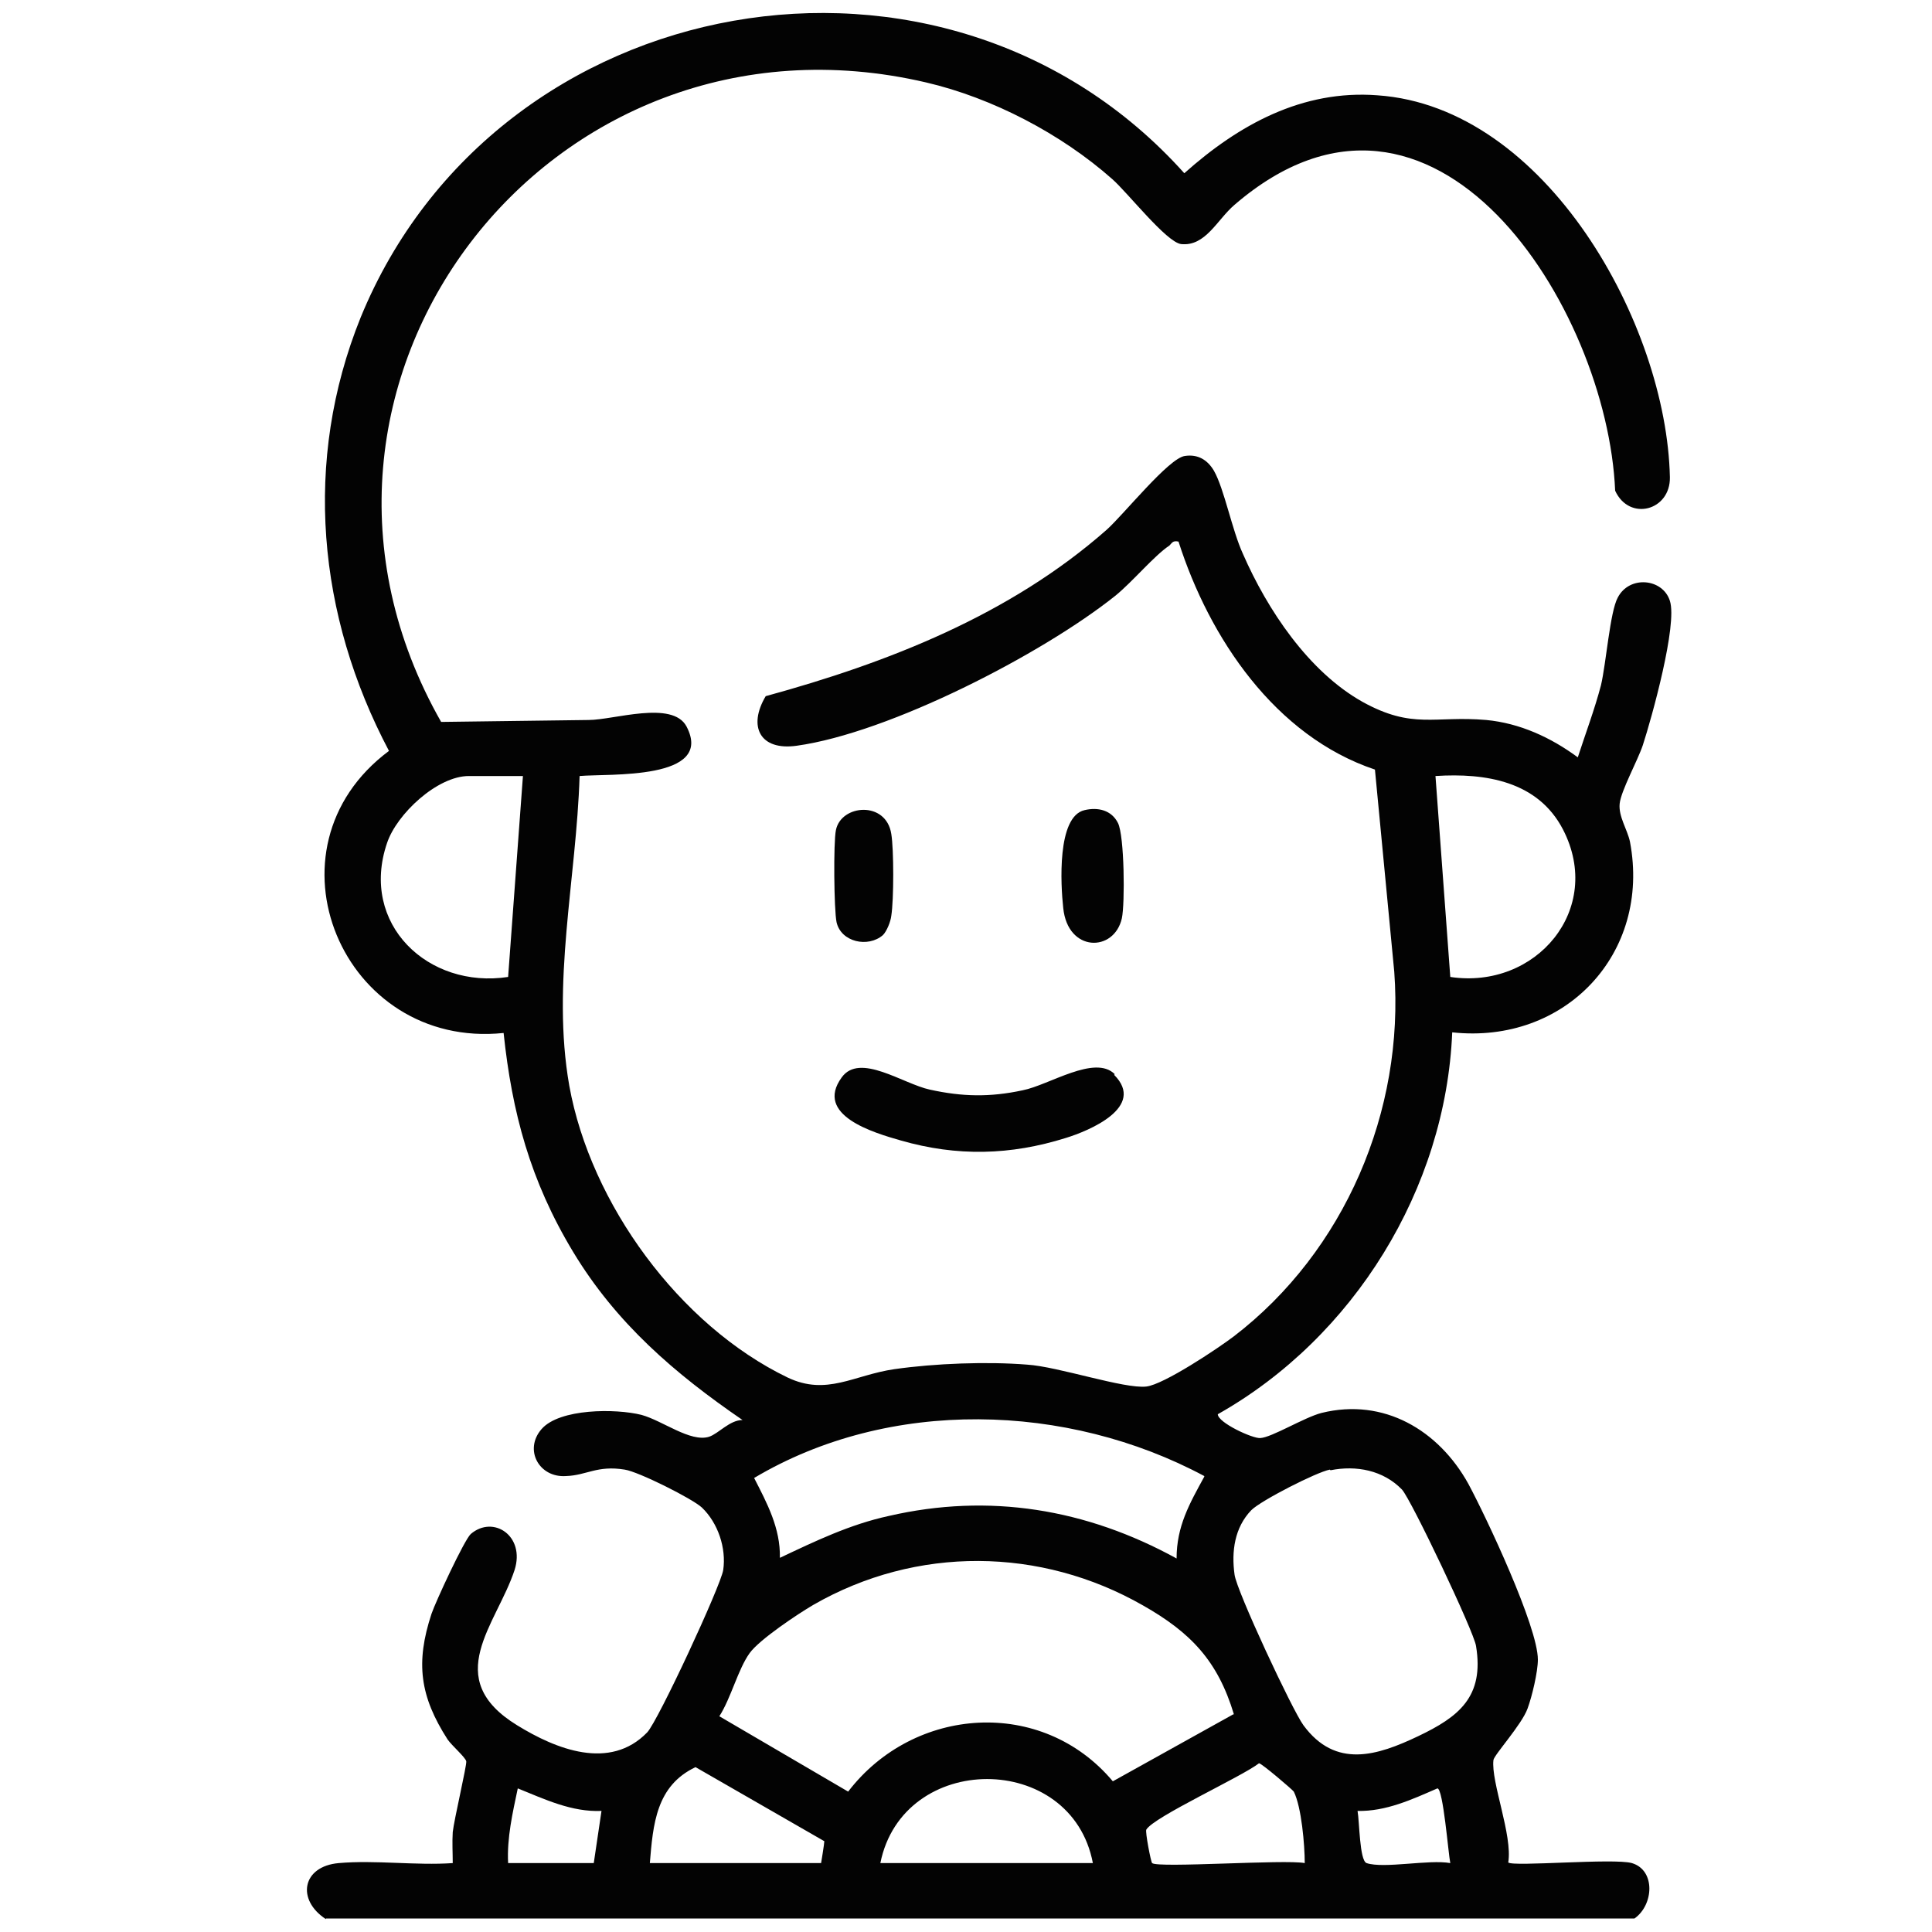 <?xml version="1.0" encoding="UTF-8"?>
<svg id="_レイヤー_1" data-name="レイヤー_1" xmlns="http://www.w3.org/2000/svg" version="1.1" viewBox="0 0 30 30">
  <!-- Generator: Adobe Illustrator 29.7.1, SVG Export Plug-In . SVG Version: 2.1.1 Build 8)  -->
  <defs>
    <style>
      .st0 {
        fill: #030303;
      }
    </style>
  </defs>
  <path class="st0" d="M5.06,29.8c-.46-.3-.37-.82.2-.87s1.2.04,1.77,0c0-.16-.01-.32,0-.48.02-.19.22-1.04.21-1.1s-.22-.24-.29-.34c-.43-.67-.5-1.19-.25-1.95.06-.18.51-1.15.61-1.24.35-.3.85.03.68.56-.28.85-1.15,1.68.04,2.41.6.37,1.44.71,2.02.11.17-.18,1.14-2.27,1.18-2.52.05-.34-.08-.73-.33-.97-.15-.14-.99-.56-1.2-.59-.43-.07-.59.09-.91.1-.42.03-.66-.41-.38-.73s1.15-.32,1.55-.22c.33.09.76.43,1.05.34.15-.05.32-.26.52-.26-1.05-.72-1.96-1.5-2.63-2.61s-.95-2.17-1.08-3.4c-2.5.26-3.82-2.86-1.78-4.38-1.11-2.1-1.34-4.5-.44-6.73C7.71-.22,14.67-1.46,18.39,2.69c.84-.75,1.83-1.3,3-1.21,2.62.18,4.49,3.56,4.54,5.93.01.52-.63.69-.85.21-.12-2.84-2.81-7.11-5.91-4.44-.27.23-.45.65-.83.61-.23-.03-.83-.8-1.07-1.01-.79-.7-1.86-1.26-2.89-1.5C8.51-.09,3.88,5.99,6.85,11.21l2.29-.03c.39,0,1.3-.31,1.52.1.44.84-1.21.73-1.66.77-.05,1.6-.44,3.22-.16,4.81.33,1.83,1.71,3.72,3.39,4.53.61.29,1.03-.04,1.66-.13s1.44-.12,2.06-.07c.48.03,1.51.38,1.85.34.27-.03,1.11-.59,1.36-.78,1.72-1.32,2.65-3.5,2.49-5.66l-.3-3.14c-1.55-.52-2.57-2.04-3.05-3.54-.09-.02-.1.02-.14.06-.24.16-.57.56-.84.78-1.14.91-3.51,2.13-4.95,2.33-.57.08-.76-.3-.48-.77,1.9-.52,3.79-1.26,5.29-2.58.27-.24.97-1.12,1.22-1.15.2-.03.35.06.45.23.16.28.28.92.45,1.29.38.87,1.02,1.83,1.86,2.3.78.43,1.11.21,1.92.28.52.05,1,.27,1.42.58.12-.37.26-.74.36-1.12.08-.34.14-1.14.26-1.36.18-.35.7-.3.81.05.12.37-.28,1.81-.42,2.24-.08.24-.34.71-.36.91s.12.4.16.59c.33,1.74-1.01,3.15-2.76,2.96-.1,2.43-1.53,4.74-3.64,5.93,0,.13.54.38.66.37.18-.01.68-.32.95-.39.97-.24,1.82.27,2.28,1.1.28.52,1.08,2.22,1.08,2.73,0,.19-.09.57-.16.76-.09.25-.52.72-.53.8-.04.34.3,1.17.23,1.59.07.07,1.64-.07,1.92.01.37.11.34.65.04.86H5.06ZM8.12,12.05h-.84c-.49,0-1.12.59-1.27,1.04-.43,1.26.64,2.27,1.88,2.08l.23-3.12ZM22.52,15.17c1.33.2,2.39-1.05,1.75-2.29-.39-.75-1.2-.88-1.98-.83l.23,3.12ZM18.7,22.92c-2.13-1.14-4.89-1.22-6.99.03.2.39.41.78.4,1.24.55-.26,1.09-.52,1.69-.65,1.56-.36,3.07-.11,4.47.66,0-.5.2-.85.43-1.27ZM20.65,22.82c-.21.04-1.07.48-1.22.63-.26.27-.31.64-.26,1,.03.25.9,2.11,1.07,2.34.5.68,1.15.47,1.78.17s1.03-.61.9-1.4c-.03-.22-1.01-2.28-1.15-2.43-.29-.3-.71-.38-1.11-.3ZM19.16,26.62c-.25-.83-.67-1.27-1.41-1.69-1.59-.91-3.52-.93-5.12-.01-.24.14-.84.54-.99.75-.18.25-.29.7-.47.98l2,1.17c1.02-1.33,3.01-1.47,4.11-.16l1.87-1.04ZM17.89,28.93c.09.08,2.07-.06,2.37,0,0-.28-.05-.87-.17-1.11-.02-.03-.5-.44-.54-.44-.27.21-1.63.83-1.75,1.03-.02.03.07.5.09.52ZM10.09,28.93h2.66s.05-.3.05-.34l-2-1.15c-.61.29-.66.88-.71,1.5ZM16.97,28.93c-.33-1.74-2.95-1.74-3.3,0h3.3ZM7.89,28.93h1.33l.12-.81c-.46.02-.88-.18-1.3-.35-.08.38-.17.77-.15,1.16ZM21.22,28.93c.27.09.97-.06,1.3,0-.03-.14-.11-1.16-.2-1.16-.39.17-.8.36-1.24.35.03.16.03.77.14.81Z"/>
  <path class="st0" d="M17.3,16.69c.5.5-.39.87-.75.98-.86.27-1.69.29-2.56.04-.42-.12-1.35-.39-.92-.98.28-.39.95.1,1.37.19.5.11.93.12,1.44.01.41-.08,1.12-.56,1.43-.25Z"/>
  <path class="st0" d="M16.84,12.58c.21-.05.42,0,.52.2s.11,1.25.06,1.48c-.12.53-.84.53-.91-.16-.04-.36-.1-1.42.33-1.52Z"/>
  <path class="st0" d="M13.71,14.52c-.23.2-.65.11-.72-.2-.04-.19-.05-1.24-.01-1.43.08-.4.78-.46.86.06.04.24.04,1.02,0,1.27-.01.09-.07.24-.13.3Z"/>
</svg>
